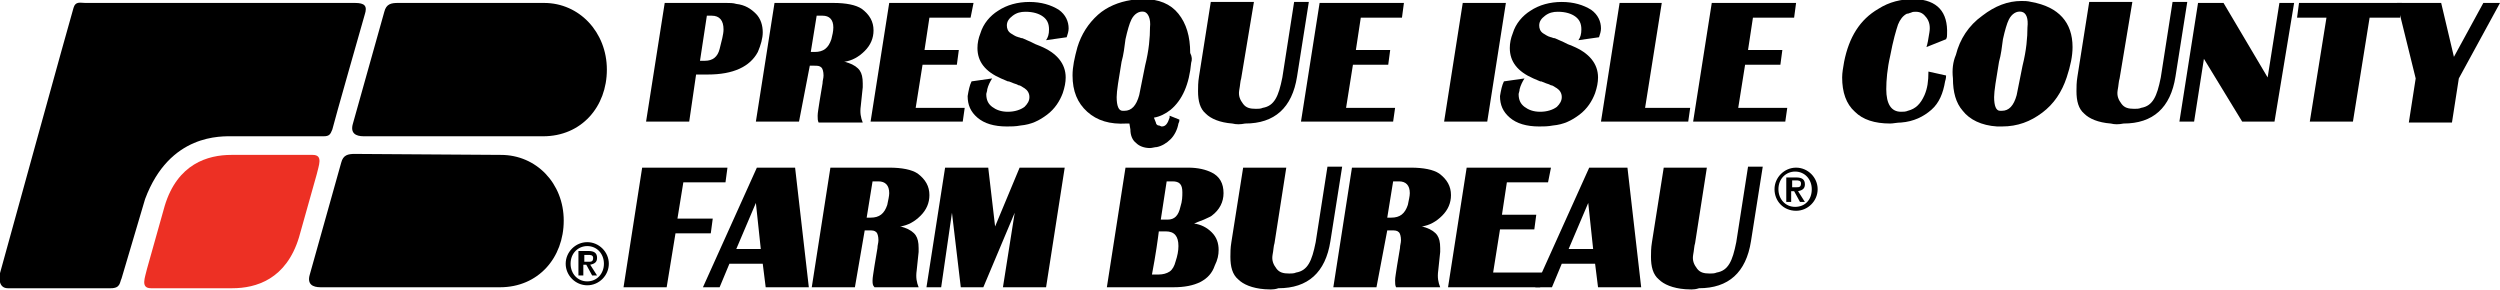 <?xml version="1.0" encoding="utf-8"?>
<!-- Generator: Adobe Illustrator 27.4.1, SVG Export Plug-In . SVG Version: 6.00 Build 0)  -->
<svg version="1.1" id="Layer_1" xmlns="http://www.w3.org/2000/svg" xmlns:xlink="http://www.w3.org/1999/xlink" x="0px" y="0px"
	 viewBox="0 0 255 29.6" style="enable-background:new 0 0 255 29.6;" xml:space="preserve">
<style type="text/css">
	.st0{fill:#ED3024;}
</style>
<g>
	<g>
		<path d="M68,29.3h-4.4l1.9-12.2h8.7L74,18.6h-4.3l-0.6,3.7h3.6l-0.2,1.5h-3.6L68,29.3z"/>
		<path d="M73.4,29.3h-1.7l5.5-12.2h3.9l1.4,12.2h-4.4l-0.3-2.4h-3.4L73.4,29.3z M75.1,25.4h2.5l-0.5-4.7L75.1,25.4z"/>
		<path d="M87.2,29.3h-4.4l1.9-12.2h6c1.3,0,2.3,0.2,2.9,0.6c0.8,0.6,1.2,1.3,1.2,2.2c0,0.8-0.3,1.5-0.9,2.1c-0.6,0.6-1.3,1-2.1,1.1
			c0.2,0,0.3,0.1,0.4,0.1c0.6,0.2,1,0.5,1.2,0.8c0.2,0.3,0.3,0.7,0.3,1.3c0,0.1,0,0.2,0,0.4l-0.2,1.9c-0.1,0.7,0,1.2,0.2,1.7h-4.5
			C89,29.1,89,28.9,89,28.6c0-0.3,0.1-0.8,0.2-1.5l0.3-1.8c0-0.3,0.1-0.5,0.1-0.8c0-0.4-0.1-0.7-0.2-0.8c-0.2-0.2-0.4-0.2-0.8-0.2
			h-0.4L87.2,29.3z M88.4,22.2h0.4c0.9,0,1.4-0.4,1.7-1.3c0.1-0.5,0.2-0.9,0.2-1.2c0-0.8-0.4-1.2-1.1-1.2H89L88.4,22.2z"/>
		<path d="M96,29.3h-1.5l1.9-12.2h4.4l0.7,6l2.5-6h4.6l-1.9,12.2h-4.4l1.2-7.6l-3.2,7.6h-2.3l-0.9-7.6L96,29.3z"/>
		<path d="M119.7,29.3h-6.8l1.9-12.2h6.4c1,0,1.8,0.2,2.4,0.5c0.8,0.4,1.2,1.1,1.2,2.1c0,0.9-0.4,1.7-1.2,2.3
			c-0.1,0.1-0.4,0.2-0.8,0.4c-0.5,0.2-0.8,0.3-1,0.4c0.7,0.1,1.3,0.4,1.8,0.9c0.5,0.5,0.7,1.1,0.7,1.8c0,0.5-0.1,1-0.4,1.6
			C123.4,28.6,121.9,29.3,119.7,29.3z M118.2,23.6c-0.1,0.8-0.3,2.3-0.7,4.4h0.7c0.4,0,0.8-0.1,1.1-0.3c0.3-0.2,0.5-0.6,0.6-1
			c0.2-0.6,0.3-1.1,0.3-1.6c0-1-0.4-1.5-1.3-1.5H118.2z M118.4,22.4h0.7c0.7,0,1.1-0.4,1.3-1.3c0.2-0.6,0.2-1.1,0.2-1.5
			c0-0.8-0.3-1.1-1-1.1h-0.6L118.4,22.4z"/>
		<path d="M129,29.5c-1.3-0.1-2.2-0.5-2.7-1c-0.6-0.5-0.8-1.3-0.8-2.3c0-0.4,0-0.9,0.1-1.5l1.2-7.6h4.4l-1.2,7.7
			c-0.1,0.3-0.1,0.7-0.2,1.2c-0.1,0.6,0.1,1,0.4,1.4c0.3,0.4,0.7,0.5,1.3,0.5c0.2,0,0.5,0,0.7-0.1c0.6-0.1,1-0.4,1.3-0.9
			c0.3-0.5,0.5-1.2,0.7-2.2l1.2-7.7h1.5l-1.2,7.6c-0.5,3.2-2.3,4.8-5.3,4.8C129.8,29.6,129.4,29.5,129,29.5z"/>
		<path d="M140.4,29.3H136l1.9-12.2h6c1.3,0,2.3,0.2,2.9,0.6c0.8,0.6,1.2,1.3,1.2,2.2c0,0.8-0.3,1.5-0.9,2.1c-0.6,0.6-1.3,1-2.1,1.1
			c0.2,0,0.3,0.1,0.4,0.1c0.6,0.2,1,0.5,1.2,0.8c0.2,0.3,0.3,0.7,0.3,1.3c0,0.1,0,0.2,0,0.4l-0.2,1.9c-0.1,0.7,0,1.2,0.2,1.7h-4.5
			c-0.1-0.2-0.1-0.4-0.1-0.7c0-0.3,0.1-0.8,0.2-1.5l0.3-1.8c0-0.3,0.1-0.5,0.1-0.8c0-0.4-0.1-0.7-0.2-0.8c-0.2-0.2-0.4-0.2-0.8-0.2
			h-0.4L140.4,29.3z M141.5,22.2h0.4c0.9,0,1.4-0.4,1.7-1.3c0.1-0.5,0.2-0.9,0.2-1.2c0-0.8-0.4-1.2-1.1-1.2h-0.6L141.5,22.2z"/>
		<path d="M157.1,29.3h-9.4l1.9-12.2h8.6l-0.3,1.5h-4.2l-0.5,3.3h3.5l-0.2,1.5H153l-0.7,4.4h5L157.1,29.3z"/>
		<path d="M158.3,29.3h-1.7l5.5-12.2h3.9l1.4,12.2H163l-0.3-2.4h-3.4L158.3,29.3z M160,25.4h2.5l-0.5-4.7L160,25.4z"/>
		<path d="M171.9,29.5c-1.3-0.1-2.2-0.5-2.7-1c-0.6-0.5-0.8-1.3-0.8-2.3c0-0.4,0-0.9,0.1-1.5l1.2-7.6h4.4l-1.2,7.7
			c-0.1,0.3-0.1,0.7-0.2,1.2c-0.1,0.6,0.1,1,0.4,1.4c0.3,0.4,0.7,0.5,1.3,0.5c0.2,0,0.5,0,0.7-0.1c0.6-0.1,1-0.4,1.3-0.9
			c0.3-0.5,0.5-1.2,0.7-2.2l1.2-7.7h1.5l-1.2,7.6c-0.5,3.2-2.3,4.8-5.3,4.8C172.7,29.6,172.3,29.5,171.9,29.5z"/>
	</g>
	<g>
		<path d="M57.7,26.9c0-1.2,1-2.2,2.2-2.2c1.2,0,2.2,1,2.2,2.2c0,1.2-1,2.2-2.2,2.2C58.7,29.1,57.7,28.1,57.7,26.9z M61.6,26.9
			c0-1-0.7-1.8-1.7-1.8c-0.9,0-1.7,0.7-1.7,1.8c0,1,0.7,1.8,1.7,1.8C60.9,28.7,61.6,27.9,61.6,26.9z M59.1,25.6H60
			c0.6,0,0.9,0.2,0.9,0.7c0,0.4-0.2,0.6-0.7,0.7l0.7,1.1h-0.5l-0.6-1.1h-0.3v1.1h-0.5V25.6z M59.6,26.7H60c0.3,0,0.5,0,0.5-0.4
			c0-0.3-0.3-0.3-0.5-0.3h-0.4V26.7z"/>
	</g>
	<g>
		<path d="M181,19.3c0-1.2,1-2.2,2.2-2.2c1.2,0,2.2,1,2.2,2.2c0,1.2-1,2.2-2.2,2.2C181.9,21.5,181,20.5,181,19.3z M184.8,19.3
			c0-1-0.7-1.8-1.7-1.8c-0.9,0-1.7,0.7-1.7,1.8c0,1,0.7,1.8,1.7,1.8C184.1,21.1,184.8,20.4,184.8,19.3z M182.3,18.1h0.9
			c0.6,0,0.9,0.2,0.9,0.7c0,0.4-0.2,0.6-0.7,0.7l0.7,1.1h-0.5l-0.6-1.1h-0.3v1.1h-0.5V18.1z M182.8,19.1h0.4c0.3,0,0.5,0,0.5-0.4
			c0-0.3-0.3-0.3-0.5-0.3h-0.4V19.1z"/>
	</g>
	<path d="M14.8,20.3c2.5-6.7,7.8-6.4,9-6.4H33c0.6,0,0.7-0.2,0.9-0.7c0.1-0.5,3.3-11.7,3.3-11.7c0.3-0.9,0-1.2-1-1.2H8.7
		c-0.5,0-1-0.2-1.2,0.5C7.3,1.4,0.1,27.5,0.1,27.5c-0.3,0.9-0.2,1.9,0.7,1.9c0.9,0,10.5,0,10.5,0c1,0,0.9-0.6,1.1-1L14.8,20.3z"/>
	<path class="st0" d="M15.4,29.4h8.3c2.4,0,5.5-0.9,6.8-5.2l1.8-6.4c0.2-0.9,0.7-2-0.4-2h-8.3c-2.4,0-5.5,0.9-6.8,5.2L15,27.4
		C14.8,28.3,14.3,29.4,15.4,29.4z"/>
	<path d="M51.1,15.8c3.6,0,6.4,2.9,6.4,6.7c0,3.8-2.6,6.8-6.5,6.8H32.7c-0.8,0-1.4-0.3-1.1-1.3l3.2-11.4c0.2-0.8,0.7-0.9,1.4-0.9
		L51.1,15.8z"/>
	<path d="M55.5,0.3c3.6,0,6.4,3,6.4,6.8c0,3.8-2.6,6.8-6.5,6.8H37.1c-0.8,0-1.4-0.3-1.1-1.3l3.2-11.4c0.2-0.8,0.7-0.9,1.4-0.9
		L55.5,0.3z"/>
	<g>
		<path d="M70.3,12.4h-4.4l1.9-12.1h6.3c0.3,0,0.7,0,1,0.1c0.9,0.1,1.5,0.5,2,1c0.5,0.5,0.7,1.2,0.7,1.9c0,0.6-0.2,1.3-0.5,2
			c-0.8,1.5-2.5,2.3-5.1,2.3h-1.2L70.3,12.4z M71.4,6.2h0.5c0.8,0,1.3-0.4,1.5-1.2c0.2-0.8,0.4-1.5,0.4-2c0-0.9-0.4-1.4-1.2-1.4
			h-0.5L71.4,6.2z"/>
		<path d="M81.5,12.4h-4.4l1.9-12.1h6c1.3,0,2.3,0.2,2.9,0.6c0.8,0.6,1.2,1.3,1.2,2.2c0,0.8-0.3,1.5-0.9,2.1c-0.6,0.6-1.3,1-2.1,1.1
			c0.2,0,0.3,0.1,0.4,0.1c0.6,0.2,1,0.5,1.2,0.8c0.2,0.3,0.3,0.7,0.3,1.3c0,0.1,0,0.2,0,0.4l-0.2,1.9c-0.1,0.7,0,1.2,0.2,1.7h-4.5
			c-0.1-0.2-0.1-0.4-0.1-0.7c0-0.3,0.1-0.8,0.2-1.5l0.3-1.8c0-0.3,0.1-0.5,0.1-0.8c0-0.4-0.1-0.7-0.2-0.8c-0.2-0.2-0.4-0.2-0.8-0.2
			h-0.4L81.5,12.4z M82.7,5.3h0.4c0.9,0,1.4-0.4,1.7-1.3C84.9,3.6,85,3.2,85,2.8c0-0.8-0.4-1.2-1.1-1.2h-0.6L82.7,5.3z"/>
		<path d="M98.2,12.4h-9.4l1.9-12.1h8.6l-0.3,1.5h-4.2l-0.5,3.3h3.5l-0.2,1.5h-3.5l-0.7,4.4h5L98.2,12.4z"/>
		<path d="M99.1,8.3l2.1-0.3c-0.2,0.3-0.4,0.7-0.5,1.1c0,0.2-0.1,0.4-0.1,0.5c0,0.6,0.2,1,0.6,1.3c0.4,0.3,0.9,0.5,1.6,0.5
			c0.7,0,1.3-0.2,1.7-0.5c0.3-0.3,0.5-0.6,0.5-1c0-0.4-0.2-0.7-0.5-0.9c-0.2-0.1-0.4-0.3-0.6-0.3l-0.2-0.1l-0.3-0.1l-0.5-0.2l-0.1,0
			l-0.7-0.3c-1.6-0.7-2.4-1.7-2.4-3.1c0-0.5,0.1-1,0.3-1.5c0.3-1,1-1.8,1.8-2.3c0.9-0.6,2-0.9,3.2-0.9c1.2,0,2.2,0.3,3,0.8
			c0.7,0.5,1,1.2,1,1.9c0,0.3-0.1,0.6-0.2,0.9l-2.1,0.3c0.2-0.3,0.3-0.6,0.3-1.1c0-0.6-0.2-1-0.6-1.3c-0.4-0.3-1-0.5-1.8-0.5
			c-0.5,0-0.9,0.1-1.3,0.4c-0.4,0.3-0.6,0.6-0.6,1c0,0.3,0.1,0.6,0.4,0.8c0.2,0.1,0.4,0.3,0.8,0.4c0.1,0,0.2,0.1,0.4,0.1l0.9,0.4
			l0.4,0.2l0.5,0.2c1.7,0.7,2.6,1.8,2.6,3.2c0,0.5-0.1,1-0.3,1.6c-0.3,0.8-0.8,1.6-1.6,2.2c-0.8,0.6-1.6,1-2.7,1.1
			c-0.5,0.1-1,0.1-1.4,0.1c-1.3,0-2.3-0.3-3-0.9c-0.7-0.6-1-1.3-1-2.2C98.8,9.2,98.9,8.7,99.1,8.3z"/>
		<path d="M121.5,6.4c-0.2,2.2-0.9,3.8-2.1,4.8c-0.5,0.4-1.1,0.7-1.7,0.8l0.2,0.5c0,0.1,0.1,0.3,0.3,0.3c0.1,0,0.2,0.1,0.3,0.1
			c0.4,0,0.6-0.3,0.8-0.9c0,0,0,0,0-0.1c0,0,0-0.1,0-0.1l1,0.4c0,0.1,0,0.2-0.1,0.4c-0.1,0.6-0.4,1.2-0.8,1.6
			c-0.4,0.4-0.9,0.7-1.4,0.8c-0.2,0-0.5,0.1-0.7,0.1c-0.6,0-1.1-0.2-1.4-0.5c-0.4-0.3-0.6-0.8-0.6-1.4l-0.1-0.6c-0.1,0-0.2,0-0.3,0
			c-1.7,0.1-3-0.3-4-1.2c-1-0.9-1.5-2.1-1.5-3.7c0-0.9,0.2-1.8,0.5-2.9c0.4-1.3,1.1-2.4,2.1-3.3c0.9-0.8,2.1-1.3,3.4-1.5
			c0.4-0.1,0.8-0.1,1.2-0.1c1.6,0,2.8,0.5,3.6,1.5c0.8,1,1.2,2.3,1.2,4C121.6,5.8,121.6,6.1,121.5,6.4z M116.7,1.2
			c-0.5-0.1-1,0.2-1.3,0.8c-0.2,0.4-0.4,1.1-0.6,2c-0.1,0.8-0.2,1.6-0.4,2.3c-0.3,1.8-0.5,3-0.5,3.6c0,0.9,0.2,1.4,0.6,1.4
			c0.1,0,0.2,0,0.2,0c0.7,0,1.2-0.5,1.5-1.6c0.2-1,0.4-2,0.6-3c0.4-1.6,0.5-2.9,0.5-3.9C117.4,1.9,117.1,1.3,116.7,1.2z"/>
		<path d="M125.7,12.6c-1.3-0.1-2.2-0.5-2.7-1c-0.6-0.5-0.8-1.3-0.8-2.3c0-0.4,0-0.9,0.1-1.5l1.2-7.6h4.4L126.6,8
			c-0.1,0.3-0.1,0.7-0.2,1.2c-0.1,0.6,0.1,1,0.4,1.4c0.3,0.4,0.7,0.5,1.3,0.5c0.2,0,0.5,0,0.7-0.1c0.6-0.1,1-0.4,1.3-0.9
			c0.3-0.5,0.5-1.2,0.7-2.2l1.2-7.7h1.5l-1.2,7.6c-0.5,3.2-2.3,4.8-5.3,4.8C126.5,12.7,126.1,12.7,125.7,12.6z"/>
		<path d="M142.1,12.4h-9.4l1.9-12.1h8.6L143,1.8h-4.2l-0.5,3.3h3.5l-0.2,1.5H138l-0.7,4.4h5L142.1,12.4z"/>
		<path d="M151.7,12.4h-4.4l1.9-12.1h4.4L151.7,12.4z"/>
		<path d="M153.4,8.3l2.1-0.3c-0.2,0.3-0.4,0.7-0.5,1.1c0,0.2-0.1,0.4-0.1,0.5c0,0.6,0.2,1,0.6,1.3c0.4,0.3,0.9,0.5,1.6,0.5
			c0.7,0,1.3-0.2,1.7-0.5c0.3-0.3,0.5-0.6,0.5-1c0-0.4-0.2-0.7-0.5-0.9c-0.2-0.1-0.4-0.3-0.6-0.3l-0.2-0.1l-0.3-0.1l-0.5-0.2l-0.1,0
			l-0.7-0.3c-1.6-0.7-2.4-1.7-2.4-3.1c0-0.5,0.1-1,0.3-1.5c0.3-1,1-1.8,1.8-2.3c0.9-0.6,2-0.9,3.2-0.9c1.2,0,2.2,0.3,3,0.8
			c0.7,0.5,1,1.2,1,1.9c0,0.3-0.1,0.6-0.2,0.9l-2.1,0.3c0.2-0.3,0.3-0.6,0.3-1.1c0-0.6-0.2-1-0.6-1.3c-0.4-0.3-1-0.5-1.8-0.5
			c-0.5,0-0.9,0.1-1.3,0.4c-0.4,0.3-0.6,0.6-0.6,1c0,0.3,0.1,0.6,0.4,0.8c0.2,0.1,0.4,0.3,0.8,0.4c0.1,0,0.2,0.1,0.4,0.1l0.9,0.4
			l0.4,0.2l0.5,0.2c1.7,0.7,2.6,1.8,2.6,3.2c0,0.5-0.1,1-0.3,1.6c-0.3,0.8-0.8,1.6-1.6,2.2c-0.8,0.6-1.6,1-2.7,1.1
			c-0.5,0.1-1,0.1-1.4,0.1c-1.3,0-2.3-0.3-3-0.9c-0.7-0.6-1-1.3-1-2.2C153.1,9.2,153.2,8.7,153.4,8.3z"/>
		<path d="M172.2,12.4h-8.9l1.9-12.1h4.3l-1.7,10.7h4.6L172.2,12.4z"/>
		<path d="M182.1,12.4h-9.4l1.9-12.1h8.6L183,1.8h-4.2l-0.5,3.3h3.5l-0.2,1.5H178l-0.7,4.4h5L182.1,12.4z"/>
		<path d="M198.6,3.5c0,0.2,0,0.3-0.1,0.5l-2,0.8c0.1-0.3,0.2-0.8,0.3-1.5c0.1-0.6,0-1.1-0.3-1.5c-0.3-0.4-0.6-0.6-1.1-0.6
			c-0.2,0-0.3,0-0.5,0.1c-0.1,0-0.2,0.1-0.4,0.1c-0.4,0.2-0.7,0.6-0.9,1.1c-0.2,0.6-0.5,1.6-0.8,3.2c-0.3,1.3-0.4,2.5-0.4,3.4
			c0,1.5,0.5,2.3,1.5,2.3c0.2,0,0.5,0,0.7-0.1c0.8-0.2,1.3-0.7,1.7-1.6c0.3-0.7,0.4-1.4,0.4-2.4l1.8,0.4c0,0.1,0,0.3-0.1,0.6
			c-0.2,1.2-0.6,2.2-1.4,2.9c-0.8,0.7-1.8,1.2-3.1,1.3c-0.4,0-0.8,0.1-1.1,0.1c-1.6,0-2.8-0.4-3.6-1.2c-0.9-0.8-1.3-2-1.3-3.5
			c0-0.5,0.1-1,0.2-1.6c0.5-2.5,1.6-4.3,3.5-5.4c1.1-0.7,2.3-1,3.7-1C197.6,0,198.7,1.2,198.6,3.5z"/>
		<path d="M199.5,5.6c0.4-1.6,1.3-3,2.7-4c1.3-1,2.6-1.5,4-1.5c0.3,0,0.6,0,1,0.1c2.8,0.5,4.2,2.1,4.2,4.6c0,0.9-0.2,1.9-0.6,3.1
			c-0.5,1.5-1.3,2.7-2.5,3.6c-1.2,0.9-2.5,1.4-4.1,1.4c-0.2,0-0.3,0-0.5,0c-1.6-0.1-2.8-0.7-3.5-1.6c-0.7-0.8-1-1.9-1-3.3
			C199.1,7.1,199.2,6.3,199.5,5.6z M206.2,1.2c-0.5-0.1-1,0.2-1.3,0.8c-0.2,0.4-0.4,1.1-0.6,2c-0.1,0.8-0.2,1.6-0.4,2.3
			c-0.3,1.8-0.5,3-0.5,3.6c0,0.9,0.2,1.4,0.6,1.4c0.1,0,0.2,0,0.2,0c0.7,0,1.2-0.5,1.5-1.6c0.2-1,0.4-2,0.6-3
			c0.4-1.6,0.5-2.9,0.5-3.9C206.9,1.9,206.7,1.3,206.2,1.2z"/>
		<path d="M215.3,12.6c-1.3-0.1-2.2-0.5-2.7-1c-0.6-0.5-0.8-1.3-0.8-2.3c0-0.4,0-0.9,0.1-1.5l1.2-7.6h4.4L216.2,8
			c-0.1,0.3-0.1,0.7-0.2,1.2c-0.1,0.6,0.1,1,0.4,1.4c0.3,0.4,0.7,0.5,1.3,0.5c0.2,0,0.5,0,0.7-0.1c0.6-0.1,1-0.4,1.3-0.9
			c0.3-0.5,0.5-1.2,0.7-2.2l1.2-7.7h1.5l-1.2,7.6c-0.5,3.2-2.3,4.8-5.3,4.8C216.1,12.7,215.7,12.7,215.3,12.6z"/>
		<path d="M223.8,12.4h-1.5l1.9-12.1h2.6l4.5,7.6l1.2-7.6h1.5L232,12.4h-3.3L224.8,6L223.8,12.4z"/>
		<path d="M237.3,1.8h-3l0.2-1.5h10.5l-0.2,1.5h-3.1L240,12.4h-4.4L237.3,1.8z"/>
		<path d="M246.4,8l-1.9-7.7h4.5l1.3,5.5l3-5.5h1.7l-4.2,7.7l-0.7,4.5h-4.4L246.4,8z"/>
	</g>
</g>
</svg>
